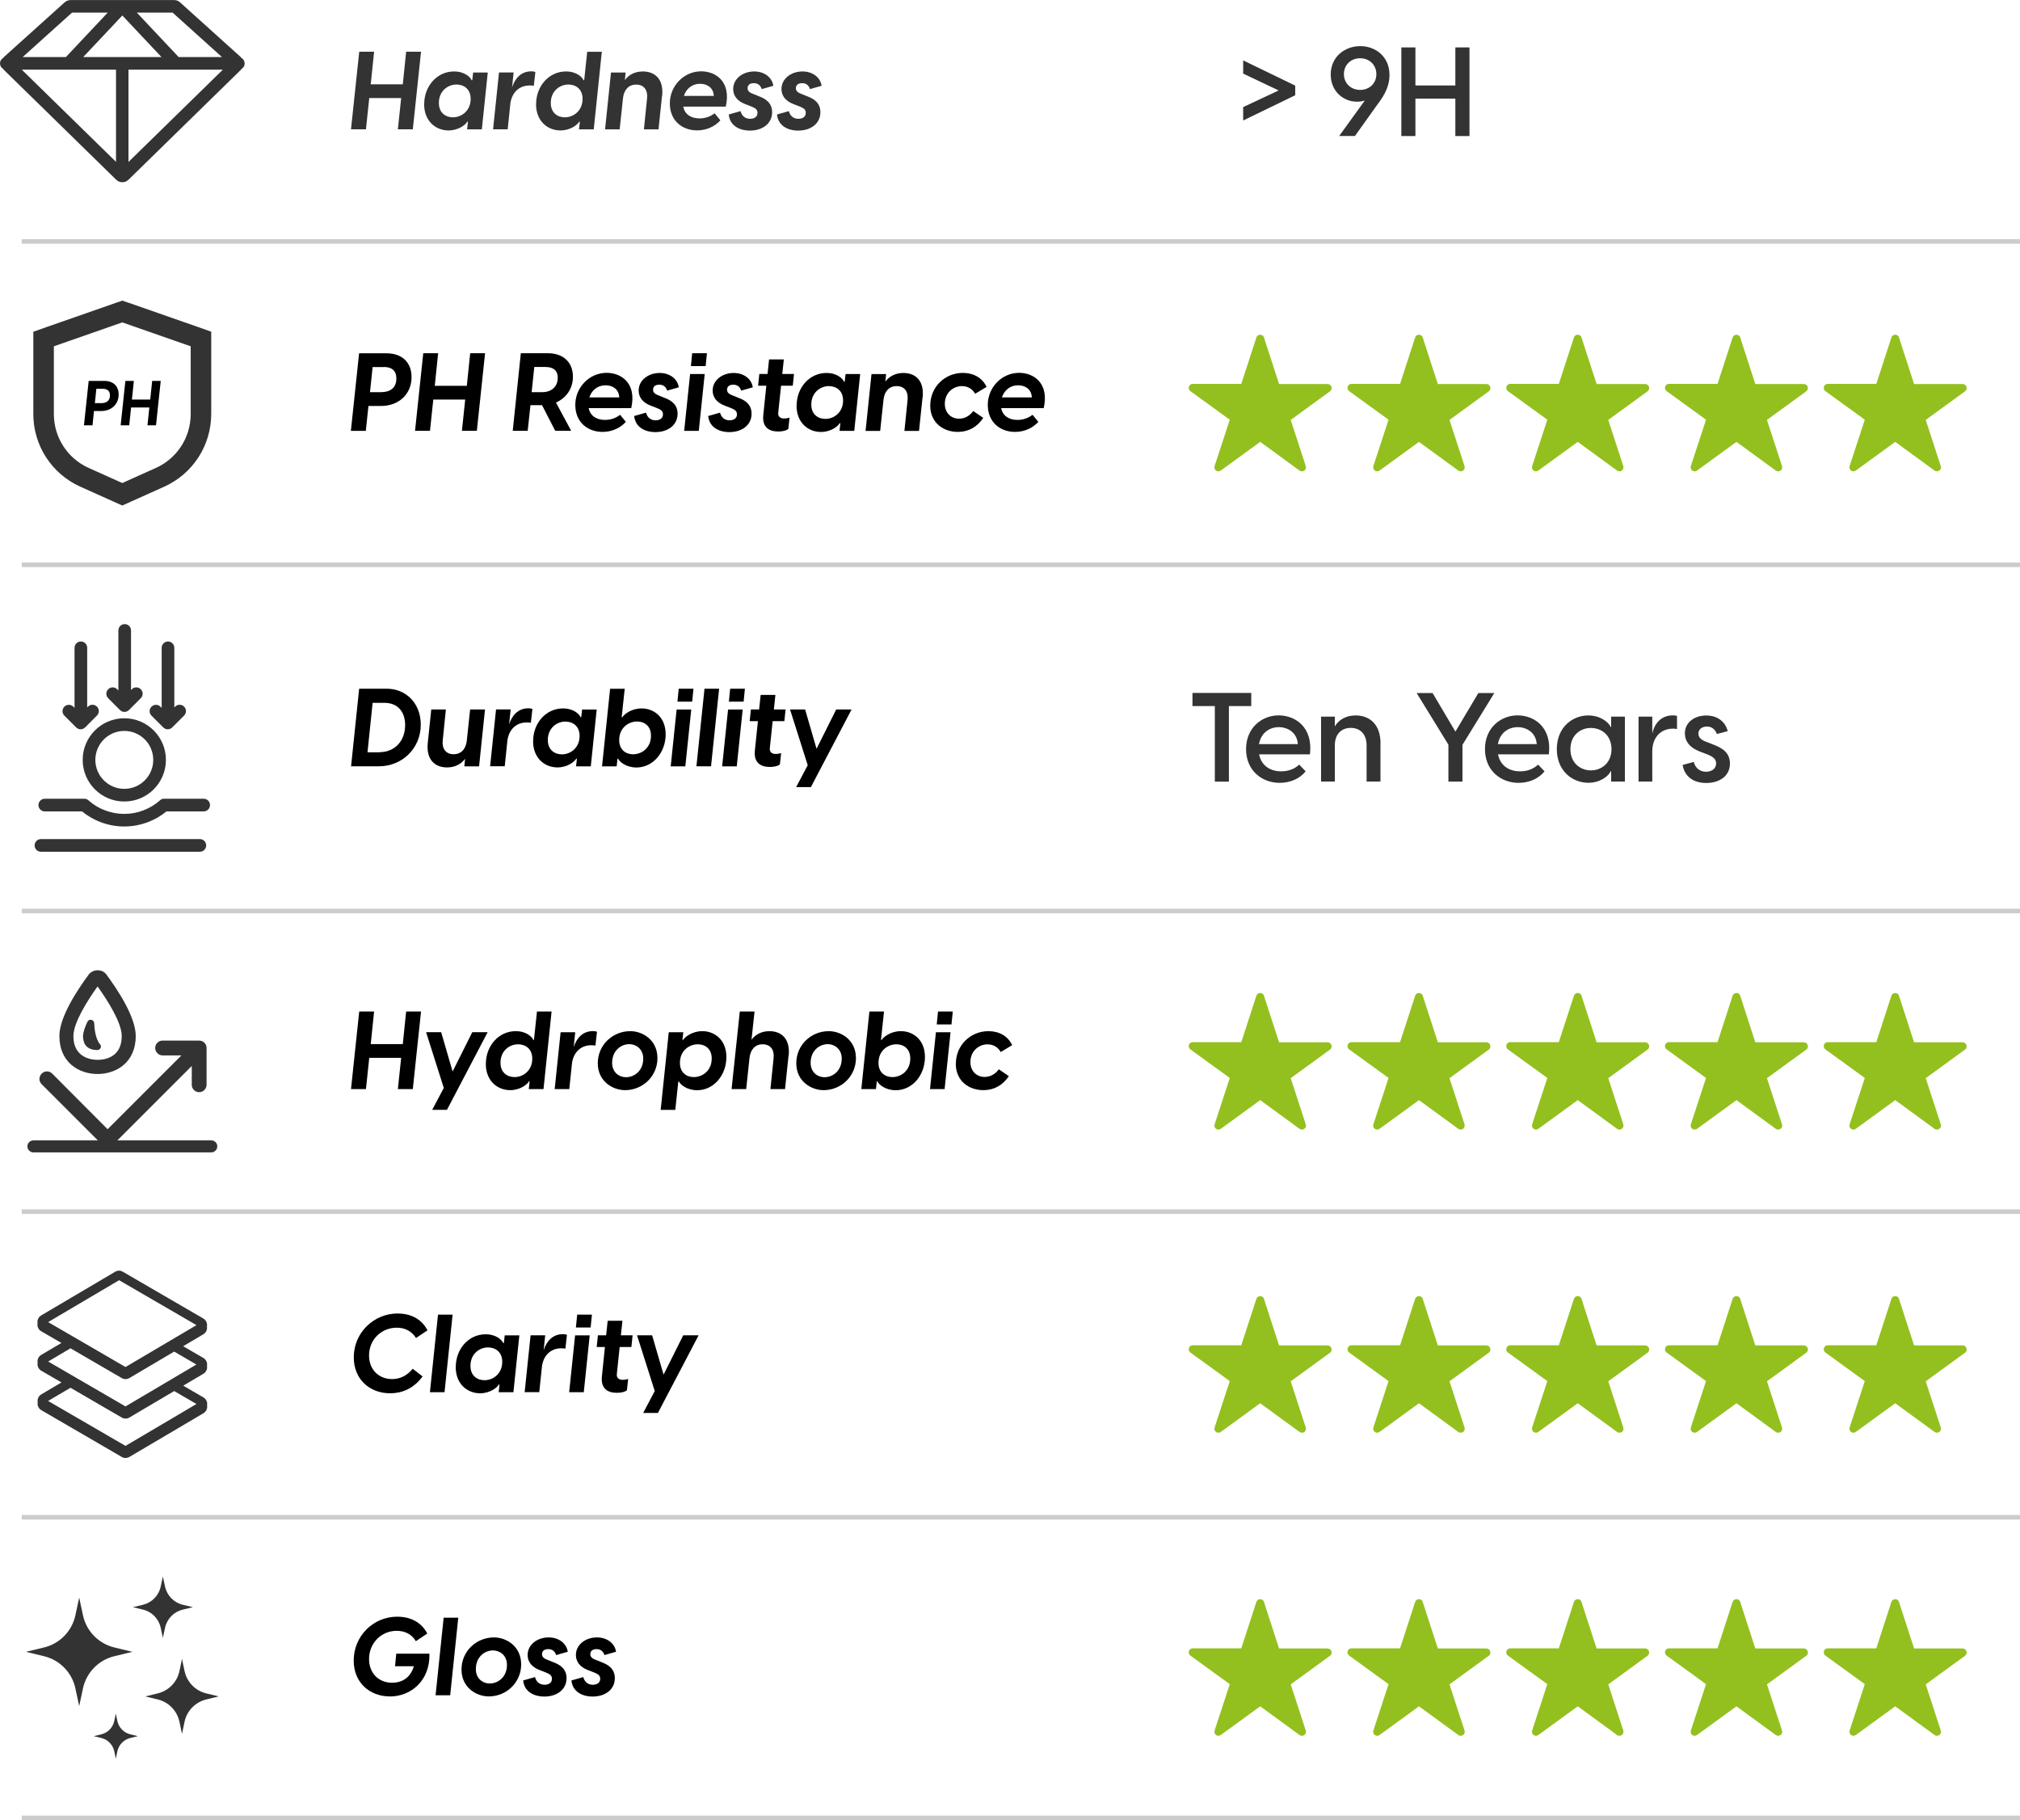 <?xml version="1.0" encoding="UTF-8"?><svg id="Layer_1" xmlns="http://www.w3.org/2000/svg" viewBox="0 0 300 270.26"><defs><style>.cls-1{fill:#333;}.cls-1,.cls-2,.cls-3,.cls-4{stroke-width:0px;}.cls-2{fill:#000;}.cls-3{fill:#93c01f;}.cls-4{fill:#ccc;}</style></defs><path class="cls-2" d="M61.12,56.01c0,2.5-1.88,4.27-4.53,4.27h-1.87l-.39,3.7h-2.22l1.22-11.52h4.07c2.32,0,3.73,1.36,3.72,3.55ZM57,54.5h-1.66l-.39,3.73h1.64c1.28,0,2.27-.57,2.27-2,.02-1.25-.73-1.74-1.87-1.74Z"/><path class="cls-2" d="M72.04,52.45l-1.22,11.52h-2.22l.49-4.64h-4.74l-.49,4.64h-2.22l1.22-11.52h2.21l-.5,4.84h4.76l.5-4.84h2.22Z"/><path class="cls-2" d="M82.57,59.77l2.26,4.2h-2.37l-1.96-3.81h-1.72l-.41,3.81h-2.22l1.2-11.52h4.04c2.27,0,3.7,1.36,3.7,3.49,0,1.75-.99,3.16-2.52,3.83ZM78.97,58.23h1.57c1.3,0,2.29-.76,2.29-2.13,0-1.18-.73-1.61-1.87-1.61h-1.61l-.39,3.73Z"/><path class="cls-2" d="M93.74,60.6h-6.31c.23,1.17,1.18,1.75,2.42,1.75.81,0,1.56-.24,2.24-.76l.86,1.05c-.81.88-2.01,1.49-3.47,1.49-2.16,0-4.04-1.4-4.04-4.01s2.09-4.76,4.66-4.76c2.19,0,4.48,1.56,3.65,5.23ZM87.52,59.01h4.45c-.05-1.23-.99-1.8-2.04-1.8-1.2,0-2.06.75-2.4,1.8Z"/><path class="cls-2" d="M94.18,61.77l1.77-.5c.13.55.55,1.14,1.41,1.14.55,0,1.1-.24,1.1-.89,0-.45-.26-.68-.89-.93l-.93-.36c-1.25-.47-1.79-1.31-1.79-2.24,0-1.54,1.44-2.61,3.12-2.61,1.51,0,2.66.88,2.84,2.13l-1.72.49c-.24-.7-.71-.88-1.18-.88-.57,0-.92.26-.92.75,0,.32.16.58.71.8l1.01.41c.91.34,1.92.94,1.92,2.35,0,1.7-1.44,2.73-3.29,2.73-1.69,0-3-.83-3.15-2.37Z"/><path class="cls-2" d="M102.49,55.54h2.17l-.88,8.44h-2.17l.88-8.44ZM102.8,52.45h2.19l-.19,1.91h-2.19l.19-1.91Z"/><path class="cls-2" d="M105.17,61.77l1.77-.5c.13.55.55,1.14,1.41,1.14.55,0,1.1-.24,1.1-.89,0-.45-.26-.68-.89-.93l-.93-.36c-1.25-.47-1.79-1.31-1.79-2.24,0-1.54,1.44-2.61,3.12-2.61,1.51,0,2.66.88,2.84,2.13l-1.72.49c-.24-.7-.71-.88-1.18-.88-.57,0-.92.26-.92.75,0,.32.16.58.71.8l1.01.41c.91.34,1.92.94,1.92,2.35,0,1.7-1.44,2.73-3.29,2.73-1.69,0-3-.83-3.15-2.37Z"/><path class="cls-2" d="M115.58,61.28c-.05.44.16.86.88.86.19,0,.47-.03.8-.13l-.18,1.67c-.32.29-.97.39-1.51.39-1.43,0-2.39-.7-2.21-2.43l.45-4.37h-1.22l.18-1.74h1.22l.23-2.16h2.19l-.23,2.16h1.74l-.18,1.74h-1.74l-.42,4.01Z"/><path class="cls-2" d="M118.31,60.23c0-2.68,1.91-4.85,4.43-4.85,1.56,0,2.42.83,2.61,1.3h.1l.13-1.14h2.17l-.88,8.44h-2.19l.13-1.14h-.1c-.26.47-1.33,1.3-2.79,1.3-1.85,0-3.62-1.33-3.62-3.91ZM125.21,59.47c0-1.54-1.09-2.14-2.11-2.14-1.28,0-2.61.97-2.61,2.73,0,1.54,1.07,2.14,2.09,2.14,1.28,0,2.63-.97,2.63-2.73Z"/><path class="cls-2" d="M137.01,59.01l-.52,4.97h-2.17l.47-4.61c.13-1.23-.47-2.04-1.62-2.04s-1.83.81-1.96,2.04l-.49,4.61h-2.17l.88-8.44h2.17l-.11,1.12c.54-.73,1.43-1.28,2.68-1.28,1.72,0,3.12,1.07,2.86,3.64Z"/><path class="cls-2" d="M138.16,60.21c0-2.79,2.21-4.84,4.84-4.84,1.56,0,2.89.71,3.52,2.08l-1.7,1.02c-.36-.67-1.05-1.14-1.95-1.14-1.3,0-2.55.99-2.55,2.63,0,1.38.96,2.21,2.11,2.21.88,0,1.64-.47,2.11-1.14l1.49,1.02c-.91,1.36-2.21,2.08-3.77,2.08-2.16,0-4.11-1.35-4.11-3.93Z"/><path class="cls-2" d="M155,60.6h-6.31c.23,1.17,1.18,1.75,2.42,1.75.81,0,1.56-.24,2.24-.76l.86,1.05c-.81.88-2.01,1.49-3.47,1.49-2.16,0-4.04-1.4-4.04-4.01s2.09-4.76,4.66-4.76c2.19,0,4.48,1.56,3.65,5.23ZM148.79,59.01h4.45c-.05-1.23-.99-1.8-2.04-1.8-1.2,0-2.06.75-2.4,1.8Z"/><path class="cls-1" d="M19.18,44.99l-1.02-.35-1.02.35-10.16,3.55-2.03.72v12.24c0,4.64,2.73,8.85,6.97,10.76l4.99,2.24,1.25.56,1.25-.56,4.99-2.24c4.24-1.91,6.96-6.12,6.97-10.77v-12.24l-2.03-.72-10.16-3.55ZM28.32,61.49c0,3.45-2.02,6.58-5.17,7.99l-4.99,2.24-4.99-2.24c-3.15-1.41-5.17-4.54-5.17-7.99v-10.07l10.16-3.55,10.16,3.55v10.07Z"/><path class="cls-2" d="M17.62,58.59c0,1.43-1.08,2.44-2.59,2.44h-1.07l-.22,2.12h-1.27l.7-6.59h2.33c1.33,0,2.13.78,2.12,2.03ZM15.26,57.73h-.95l-.22,2.13h.94c.73,0,1.3-.32,1.3-1.14,0-.71-.42-.99-1.07-.99Z"/><path class="cls-2" d="M23.87,56.56l-.7,6.59h-1.27l.28-2.65h-2.71l-.28,2.65h-1.27l.7-6.59h1.26l-.29,2.77h2.72l.29-2.77h1.27Z"/><path class="cls-3" d="M187.73,50.15l2.23,6.87h7.21c.26,0,.49.17.57.42.08.25,0,.52-.22.67l-5.83,4.24,2.23,6.84c.09.25,0,.54-.22.69-.22.15-.52.14-.73-.03l-5.81-4.24-5.83,4.24c-.21.17-.5.18-.72.03-.22-.15-.31-.44-.22-.69l2.25-6.87-5.85-4.24c-.21-.15-.3-.42-.22-.67.08-.25.31-.41.57-.41h7.21l2.23-6.86h0c.07-.26.31-.44.58-.44s.51.18.58.44h0Z"/><path class="cls-3" d="M211.31,50.15l2.23,6.87h7.21c.26,0,.49.17.57.42.08.25,0,.52-.22.67l-5.83,4.24,2.23,6.84c.09.25,0,.54-.22.69-.22.15-.52.14-.73-.03l-5.81-4.24-5.83,4.24c-.21.17-.5.18-.72.03-.22-.15-.31-.44-.22-.69l2.25-6.87-5.85-4.24c-.21-.15-.3-.42-.22-.67.08-.25.31-.41.57-.41h7.21l2.23-6.86h0c.07-.26.31-.44.58-.44s.51.18.58.44h0Z"/><path class="cls-3" d="M234.89,50.15l2.23,6.87h7.21c.26,0,.49.17.57.42.08.25,0,.52-.22.67l-5.83,4.24,2.23,6.84c.09.25,0,.54-.22.69-.22.15-.52.14-.73-.03l-5.81-4.24-5.83,4.24c-.21.17-.5.18-.72.03-.22-.15-.31-.44-.22-.69l2.25-6.87-5.85-4.24c-.21-.15-.3-.42-.22-.67.08-.25.31-.41.57-.41h7.21l2.23-6.86h0c.07-.26.31-.44.58-.44s.51.18.58.44h0Z"/><path class="cls-3" d="M258.46,50.15l2.23,6.87h7.21c.26,0,.49.17.57.42.08.25,0,.52-.22.67l-5.83,4.24,2.23,6.84c.09.25,0,.54-.22.69-.22.15-.52.14-.73-.03l-5.81-4.24-5.83,4.24c-.21.17-.5.18-.72.03-.22-.15-.31-.44-.22-.69l2.25-6.87-5.85-4.24c-.21-.15-.3-.42-.22-.67.08-.25.31-.41.57-.41h7.21l2.23-6.86h0c.07-.26.31-.44.58-.44s.51.18.58.44h0Z"/><path class="cls-3" d="M282.04,50.15l2.23,6.87h7.21c.26,0,.49.17.57.42.08.25,0,.52-.22.67l-5.83,4.24,2.23,6.84c.09.25,0,.54-.22.69-.22.15-.52.14-.73-.03l-5.81-4.24-5.83,4.24c-.21.17-.5.18-.72.03-.22-.15-.31-.44-.22-.69l2.25-6.87-5.85-4.24c-.21-.15-.3-.42-.22-.67.08-.25.31-.41.57-.41h7.21l2.23-6.86h0c.07-.26.31-.44.58-.44s.51.18.58.44h0Z"/><path class="cls-2" d="M62.53,150.19l-1.22,11.52h-2.22l.49-4.64h-4.74l-.49,4.64h-2.22l1.22-11.52h2.21l-.5,4.84h4.76l.5-4.84h2.22Z"/><path class="cls-2" d="M72.42,153.27l-6.04,11.52h-2.19l1.72-3.25-2.63-8.28h2.24l1.7,5.84,2.92-5.84h2.27Z"/><path class="cls-2" d="M72.16,157.96c0-2.68,1.91-4.85,4.43-4.85,1.56,0,2.42.83,2.61,1.3h.1l.45-4.22h2.17l-1.2,11.52h-2.19l.13-1.14h-.1c-.26.47-1.33,1.3-2.79,1.3-1.85,0-3.62-1.33-3.62-3.91ZM79.05,157.2c0-1.54-1.09-2.14-2.11-2.14-1.28,0-2.61.97-2.61,2.73,0,1.54,1.07,2.14,2.09,2.14,1.28,0,2.63-.97,2.63-2.73Z"/><path class="cls-2" d="M88.66,153.21l-.23,2.04c-.16-.03-.36-.05-.6-.05-1.57,0-2.61,1.02-2.87,2.58l-.41,3.93h-2.17l.88-8.44h2.17l-.23,2.22c.42-1.31,1.31-2.39,2.87-2.39.19,0,.39.02.58.1Z"/><path class="cls-2" d="M88.78,157.88c0-2.73,2.21-4.77,4.82-4.77,1.85,0,4.04,1.31,4.04,4.01s-2.21,4.75-4.8,4.75c-1.85,0-4.06-1.31-4.06-3.99ZM95.53,157.18c0-1.44-1.09-2.14-2.06-2.14-1.28,0-2.56.99-2.56,2.78,0,1.43,1.07,2.13,2.04,2.13,1.3,0,2.58-.99,2.58-2.76Z"/><path class="cls-2" d="M99.31,153.27h2.17l-.13,1.14h.1c.31-.47,1.36-1.3,2.86-1.3,1.82,0,3.57,1.28,3.57,3.85,0,2.69-1.88,4.92-4.33,4.92-1.54,0-2.5-.83-2.73-1.3h-.08l-.45,4.22h-2.17l1.2-11.52ZM105.7,157.17c0-1.48-1.02-2.11-2.06-2.11-1.25,0-2.66.91-2.66,2.76,0,1.48,1.02,2.11,2.06,2.11,1.25,0,2.66-.91,2.66-2.76Z"/><path class="cls-2" d="M117.11,156.74l-.52,4.97h-2.17l.47-4.61c.13-1.23-.47-2.04-1.62-2.04s-1.83.81-1.96,2.04l-.49,4.61h-2.17l1.22-11.52h2.19l-.45,4.19c.54-.71,1.41-1.27,2.66-1.27,1.72,0,3.12,1.07,2.86,3.64Z"/><path class="cls-2" d="M118.26,157.88c0-2.73,2.21-4.77,4.82-4.77,1.85,0,4.04,1.31,4.04,4.01s-2.21,4.75-4.8,4.75c-1.85,0-4.06-1.31-4.06-3.99ZM125.01,157.18c0-1.44-1.09-2.14-2.06-2.14-1.28,0-2.56.99-2.56,2.78,0,1.43,1.07,2.13,2.04,2.13,1.3,0,2.58-.99,2.58-2.76Z"/><path class="cls-2" d="M130.3,160.57h-.08l-.13,1.14h-2.17l1.2-11.52h2.17l-.45,4.22h.1c.31-.47,1.36-1.3,2.86-1.3,1.82,0,3.57,1.28,3.57,3.85,0,2.69-1.88,4.92-4.33,4.92-1.54,0-2.5-.83-2.73-1.3ZM135.19,157.17c0-1.48-1.02-2.11-2.06-2.11-1.25,0-2.66.91-2.66,2.76,0,1.48,1.02,2.11,2.06,2.11,1.25,0,2.66-.91,2.66-2.76Z"/><path class="cls-2" d="M139,153.27h2.17l-.88,8.44h-2.17l.88-8.44ZM139.31,150.19h2.19l-.19,1.92h-2.19l.19-1.92Z"/><path class="cls-2" d="M141.96,157.95c0-2.79,2.21-4.84,4.84-4.84,1.56,0,2.89.71,3.52,2.08l-1.7,1.02c-.36-.67-1.05-1.14-1.95-1.14-1.3,0-2.55.99-2.55,2.63,0,1.38.96,2.21,2.11,2.21.88,0,1.64-.47,2.11-1.14l1.49,1.02c-.91,1.36-2.21,2.08-3.77,2.08-2.16,0-4.11-1.35-4.11-3.93Z"/><path class="cls-1" d="M14.49,159.47c2.82,0,5.67-1.75,5.67-5.64,0-2.85-2.76-6.98-4.39-9.17-.3-.39-.77-.59-1.28-.59s-.98.24-1.28.59c-1.63,2.2-4.39,6.29-4.39,9.17,0,3.89,2.85,5.64,5.67,5.64ZM14.34,146.68l.15-.21.15.21c1.28,1.81,3.44,5.14,3.44,7.16,0,3.3-2.73,3.53-3.59,3.53s-3.59-.27-3.59-3.53c0-2.02,2.17-5.37,3.44-7.16Z"/><path class="cls-1" d="M14.46,155.91h0c.21,0,.39-.12.48-.3s.06-.42-.09-.56c-.71-.83-.83-2.46-.86-3.12,0-.24-.18-.45-.42-.5-.24-.06-.48.06-.59.3-.3.62-.65,1.51-.65,2.14.03.48.03,2.02,2.14,2.05Z"/><path class="cls-1" d="M31.38,169.33h-13.95l11.05-11.05v2.79c0,.62.5,1.1,1.1,1.1s1.1-.5,1.1-1.1v-5.46c0-.62-.5-1.1-1.1-1.1h-5.43c-.62,0-1.1.5-1.1,1.1s.5,1.1,1.1,1.1h2.79l-10.96,10.96-8.22-8.25c-.45-.45-1.13-.45-1.57,0s-.45,1.13,0,1.57l8.34,8.34H4.96c-.48,0-.89.39-.89.89,0,.48.39.89.89.89h26.42c.48,0,.89-.39.89-.89s-.39-.89-.89-.89Z"/><path class="cls-3" d="M187.73,147.89l2.23,6.87h7.21c.26,0,.49.17.57.42.08.25,0,.52-.22.67l-5.83,4.24,2.23,6.84c.09.25,0,.54-.22.69-.22.15-.52.14-.73-.03l-5.81-4.24-5.83,4.24c-.21.17-.5.18-.72.03-.22-.15-.31-.44-.22-.69l2.25-6.87-5.85-4.24c-.21-.15-.3-.42-.22-.67.08-.25.31-.41.57-.41h7.21l2.23-6.86h0c.07-.26.31-.44.58-.44s.51.18.58.44h0Z"/><path class="cls-3" d="M211.31,147.89l2.23,6.87h7.21c.26,0,.49.17.57.42.08.25,0,.52-.22.67l-5.83,4.24,2.23,6.84c.09.25,0,.54-.22.69-.22.15-.52.14-.73-.03l-5.81-4.24-5.83,4.24c-.21.17-.5.18-.72.03-.22-.15-.31-.44-.22-.69l2.25-6.87-5.85-4.24c-.21-.15-.3-.42-.22-.67.08-.25.31-.41.57-.41h7.21l2.23-6.86h0c.07-.26.31-.44.58-.44s.51.18.58.44h0Z"/><path class="cls-3" d="M234.89,147.89l2.23,6.87h7.21c.26,0,.49.17.57.42.08.25,0,.52-.22.67l-5.83,4.24,2.23,6.84c.09.25,0,.54-.22.69-.22.15-.52.14-.73-.03l-5.81-4.24-5.83,4.24c-.21.17-.5.18-.72.03-.22-.15-.31-.44-.22-.69l2.25-6.87-5.85-4.24c-.21-.15-.3-.42-.22-.67.08-.25.31-.41.57-.41h7.21l2.23-6.86h0c.07-.26.31-.44.58-.44s.51.18.58.44h0Z"/><path class="cls-3" d="M258.46,147.89l2.23,6.87h7.21c.26,0,.49.17.57.42.08.25,0,.52-.22.67l-5.83,4.24,2.23,6.84c.09.25,0,.54-.22.69-.22.15-.52.14-.73-.03l-5.81-4.24-5.83,4.24c-.21.17-.5.18-.72.03-.22-.15-.31-.44-.22-.69l2.25-6.87-5.85-4.24c-.21-.15-.3-.42-.22-.67.08-.25.31-.41.57-.41h7.21l2.23-6.86h0c.07-.26.31-.44.58-.44s.51.18.58.44h0Z"/><path class="cls-3" d="M282.04,147.89l2.23,6.87h7.21c.26,0,.49.17.57.42.08.25,0,.52-.22.67l-5.83,4.24,2.23,6.84c.09.25,0,.54-.22.69-.22.15-.52.14-.73-.03l-5.81-4.24-5.83,4.24c-.21.17-.5.18-.72.03-.22-.15-.31-.44-.22-.69l2.25-6.87-5.85-4.24c-.21-.15-.3-.42-.22-.67.08-.25.31-.41.57-.41h7.21l2.23-6.86h0c.07-.26.31-.44.58-.44s.51.18.58.44h0Z"/><path class="cls-1" d="M30.4,203.02c0-.07,0-.14-.03-.2.02-.06.03-.14.03-.21,0-.27-.14-.51-.37-.65l-3.54-2.05,3.54-2.09c.23-.14.37-.38.37-.65,0-.07,0-.14-.03-.2.02-.06.03-.14.03-.21,0-.27-.14-.51-.37-.65l-11.95-6.94c-.24-.14-.53-.14-.76,0l-11,6.49c-.23.14-.37.38-.37.65,0,.07,0,.14.03.2-.02.06-.03.13-.03.21,0,.27.14.51.37.65l3.54,2.05-3.54,2.09c-.23.14-.37.38-.37.65,0,.07,0,.14.03.2-.02.06-.03.14-.03.21,0,.27.14.51.37.65l3.54,2.05-3.54,2.09c-.23.14-.37.38-.37.65,0,.07,0,.14.03.2-.02.06-.03.14-.03.21,0,.27.14.51.37.65l11.95,6.94c.12.07.25.1.38.1s.26-.03.38-.1l11-6.49c.23-.14.37-.38.37-.65,0-.07,0-.14-.03-.2.02-.06.03-.14.03-.21,0-.27-.14-.51-.37-.65l-3.54-2.05,3.54-2.09c.23-.14.37-.38.37-.65ZM6.56,196.32s0-.08.06-.12l11-6.49s.04-.02.07-.02c.02,0,.05,0,.07.02l11.95,6.94c.06.03.07.09.07.12s0,.08-.06.12l-11,6.49s-.09.03-.14,0l-11.95-6.94c-.06-.03-.07-.09-.07-.12ZM29.71,208.35c.06.03.07.09.07.12s0,.08-.06.12l-11,6.49s-.09.03-.14,0l-11.95-6.93c-.06-.03-.07-.09-.07-.12s0-.08.06-.12l3.84-2.27,7.8,4.53c.12.07.25.1.38.1s.26-.03.38-.1l6.84-4.04,3.84,2.22ZM29.71,202.73l-11,6.49s-.09.03-.14,0l-11.95-6.94c-.06-.03-.07-.09-.07-.12s0-.08.06-.12l3.84-2.27,7.8,4.53c.12.07.25.1.38.1s.26-.03.38-.1l6.84-4.04,3.84,2.23c.06.03.07.09.07.12,0,.03,0,.08-.07.11Z"/><path class="cls-1" d="M18.65,216.49c-.2,0-.4-.05-.57-.16l-11.94-6.94c-.35-.21-.56-.57-.56-.97,0-.05,0-.12.02-.2-.01-.07-.02-.14-.02-.21,0-.4.21-.76.55-.97l3-1.77-3-1.74c-.35-.21-.56-.57-.56-.97,0-.05,0-.12.02-.2-.01-.07-.02-.14-.02-.21,0-.4.21-.76.55-.97l3-1.77-3-1.74c-.35-.21-.56-.57-.56-.97,0-.07,0-.13.02-.2-.01-.07-.02-.13-.02-.21,0-.4.21-.76.55-.97l11-6.49c.35-.21.78-.21,1.13,0l11.95,6.94c.35.21.56.57.56.97,0,.06,0,.13-.02.2.01.07.02.14.02.21,0,.4-.21.76-.55.97l-3,1.77,3,1.74c.35.21.56.57.56.97,0,.06,0,.13-.02.2.01.07.02.14.02.21,0,.4-.21.76-.55.97l-3,1.77,3,1.74c.35.21.56.57.56.97,0,.06,0,.13-.02.2.01.07.02.14.02.21,0,.4-.21.76-.55.97l-11,6.49c-.18.1-.37.15-.57.15ZM6.32,208.36s0,.05,0,.05c0,.16.07.28.19.36l11.95,6.94c.12.07.27.07.39,0l10.99-6.49c.12-.07.19-.2.19-.34,0-.03,0-.05,0-.07-.03.04-.07.07-.12.1l-11.01,6.49c-.16.09-.35.09-.51,0l-11.94-6.93s-.09-.06-.12-.1ZM18.53,214.76s0,0,0,0h0ZM18.76,214.75h0s0,0,0,0ZM7.15,208.02l11.49,6.67,10.54-6.22-3.31-1.92-6.66,3.93c-.36.21-.8.2-1.13,0l-7.61-4.42-3.31,1.95ZM10.58,205.28l7.87,4.57c.12.07.27.07.39,0l11-6.49c.12-.07.19-.19.19-.34,0-.03,0-.06,0-.08-.04.04-.08.07-.13.1l-10.99,6.49c-.16.09-.35.09-.51,0l-11.94-6.94s-.09-.06-.13-.1c0,.03,0,.05,0,.05,0,.16.07.28.19.36l4.08,2.37h0ZM18.53,208.9s0,0,0,0h0ZM18.76,208.9h0s0,0,0,0ZM7.15,202.16l11.49,6.67,10.53-6.22-3.3-1.92-6.66,3.93c-.36.21-.8.2-1.13,0l-7.61-4.42-3.31,1.96ZM6.81,207.82h0s0,0,0,0ZM10.58,199.43l7.87,4.57c.12.07.27.07.39,0l7.02-4.15h0s3.97-2.34,3.97-2.34c.12-.07.19-.19.19-.34,0-.03,0-.06,0-.08-.03.04-.07.07-.11.1l-11.01,6.49c-.16.09-.35.09-.51,0l-11.94-6.94s-.09-.06-.13-.1c0,.03,0,.06,0,.08,0,.14.07.26.19.33l4.08,2.37h0ZM18.53,203.05s0,0,0,0h0ZM18.76,203.05h0s0,0,0,0ZM7.15,196.31l11.49,6.67,10.54-6.22-11.49-6.67-10.54,6.22ZM29.52,202.82s0,0,0,0h0ZM6.79,201.95h.03s-.02,0-.03,0ZM29.52,196.96s0,0,0,0h0ZM6.81,196.11h0s0,0,0,0ZM17.58,190.03h0s0,0,0,0ZM17.81,190.02h0s0,0,0,0Z"/><path class="cls-2" d="M52.54,201.54c0-3.67,2.99-6.51,6.52-6.51,1.56,0,3.41.55,4.43,2.5l-1.7,1.14c-.7-1.07-1.7-1.53-2.86-1.53-2.29,0-4.12,1.77-4.12,4.12,0,2.17,1.51,3.51,3.41,3.51,1.14,0,2.17-.45,3.08-1.53l1.46,1.14c-1.43,1.95-3.26,2.5-4.82,2.5-3.02,0-5.4-2.06-5.4-5.34Z"/><path class="cls-2" d="M65.05,195.2h2.17l-1.2,11.52h-2.17l1.2-11.52Z"/><path class="cls-2" d="M67.69,202.97c0-2.68,1.91-4.85,4.43-4.85,1.56,0,2.42.83,2.61,1.3h.1l.13-1.14h2.17l-.88,8.44h-2.19l.13-1.14h-.1c-.26.47-1.33,1.3-2.79,1.3-1.85,0-3.62-1.33-3.62-3.91ZM74.59,202.21c0-1.54-1.09-2.14-2.11-2.14-1.28,0-2.61.97-2.61,2.73,0,1.54,1.07,2.14,2.09,2.14,1.28,0,2.63-.97,2.63-2.73Z"/><path class="cls-2" d="M84.2,198.21l-.23,2.04c-.16-.03-.36-.05-.6-.05-1.57,0-2.61,1.02-2.87,2.58l-.41,3.93h-2.17l.88-8.44h2.17l-.23,2.22c.42-1.31,1.31-2.39,2.87-2.39.19,0,.39.02.58.1Z"/><path class="cls-2" d="M85.41,198.28h2.17l-.88,8.44h-2.17l.88-8.44ZM85.72,195.2h2.19l-.19,1.91h-2.19l.19-1.91Z"/><path class="cls-2" d="M91.61,204.02c-.05.44.16.86.88.86.19,0,.47-.03.8-.13l-.18,1.67c-.32.29-.97.39-1.51.39-1.43,0-2.39-.7-2.21-2.43l.45-4.37h-1.22l.18-1.74h1.22l.23-2.16h2.19l-.23,2.16h1.74l-.18,1.74h-1.74l-.42,4.01Z"/><path class="cls-2" d="M103.75,198.28l-6.04,11.52h-2.19l1.72-3.25-2.63-8.28h2.24l1.7,5.84,2.92-5.84h2.27Z"/><path class="cls-3" d="M187.73,192.9l2.23,6.87h7.21c.26,0,.49.17.57.42.08.25,0,.52-.22.67l-5.83,4.24,2.23,6.84c.09.25,0,.54-.22.69-.22.15-.52.14-.73-.03l-5.81-4.24-5.83,4.24c-.21.17-.5.18-.72.03-.22-.15-.31-.44-.22-.69l2.25-6.87-5.85-4.24c-.21-.15-.3-.42-.22-.67.08-.25.31-.41.57-.41h7.21l2.23-6.86h0c.07-.26.31-.44.58-.44s.51.18.58.44h0Z"/><path class="cls-3" d="M211.31,192.9l2.23,6.87h7.21c.26,0,.49.17.57.42.08.25,0,.52-.22.67l-5.83,4.24,2.23,6.84c.09.25,0,.54-.22.69-.22.15-.52.14-.73-.03l-5.81-4.24-5.83,4.24c-.21.17-.5.18-.72.03-.22-.15-.31-.44-.22-.69l2.25-6.87-5.85-4.24c-.21-.15-.3-.42-.22-.67.08-.25.31-.41.57-.41h7.21l2.23-6.86h0c.07-.26.31-.44.58-.44s.51.18.58.44h0Z"/><path class="cls-3" d="M234.89,192.9l2.23,6.87h7.21c.26,0,.49.17.57.42.08.25,0,.52-.22.67l-5.83,4.24,2.23,6.84c.09.25,0,.54-.22.69-.22.15-.52.14-.73-.03l-5.81-4.24-5.83,4.24c-.21.17-.5.18-.72.03-.22-.15-.31-.44-.22-.69l2.25-6.87-5.85-4.24c-.21-.15-.3-.42-.22-.67.08-.25.31-.41.57-.41h7.21l2.23-6.86h0c.07-.26.31-.44.58-.44s.51.18.58.44h0Z"/><path class="cls-3" d="M258.46,192.9l2.23,6.87h7.21c.26,0,.49.17.57.42.08.25,0,.52-.22.67l-5.83,4.24,2.23,6.84c.09.25,0,.54-.22.69-.22.15-.52.14-.73-.03l-5.81-4.24-5.83,4.24c-.21.17-.5.18-.72.03-.22-.15-.31-.44-.22-.69l2.25-6.87-5.85-4.24c-.21-.15-.3-.42-.22-.67.08-.25.31-.41.57-.41h7.21l2.23-6.86h0c.07-.26.31-.44.58-.44s.51.18.58.44h0Z"/><path class="cls-3" d="M282.04,192.9l2.23,6.87h7.21c.26,0,.49.17.57.42.08.25,0,.52-.22.67l-5.83,4.24,2.23,6.84c.09.25,0,.54-.22.69-.22.15-.52.14-.73-.03l-5.81-4.24-5.83,4.24c-.21.17-.5.18-.72.03-.22-.15-.31-.44-.22-.69l2.25-6.87-5.85-4.24c-.21-.15-.3-.42-.22-.67.08-.25.31-.41.57-.41h7.21l2.23-6.86h0c.07-.26.31-.44.58-.44s.51.18.58.44h0Z"/><path class="cls-1" d="M16.98,245.92l2.68-.65-2.68-.65c-2.35-.57-4.16-2.43-4.66-4.79l-.56-2.62-.56,2.62c-.5,2.36-2.32,4.23-4.66,4.79l-2.68.65,2.68.65c2.35.57,4.16,2.43,4.66,4.79l.56,2.62.56-2.62c.5-2.36,2.32-4.23,4.66-4.79Z"/><path class="cls-1" d="M23.87,241.71l.32,1.48.32-1.48c.28-1.34,1.31-2.39,2.63-2.71l1.51-.36-1.51-.36c-1.33-.32-2.35-1.38-2.63-2.71l-.32-1.48-.32,1.48c-.28,1.34-1.31,2.39-2.63,2.71l-1.51.36,1.51.36c1.33.32,2.35,1.38,2.63,2.71Z"/><path class="cls-1" d="M30.63,251.44c-1.62-.39-2.87-1.68-3.22-3.31l-.38-1.81-.38,1.81c-.34,1.63-1.6,2.91-3.22,3.31l-1.85.45,1.85.45c1.62.39,2.87,1.68,3.22,3.31l.38,1.81.38-1.81c.34-1.63,1.6-2.91,3.22-3.31l1.85-.45s-1.85-.45-1.85-.45Z"/><path class="cls-1" d="M17.43,255.54l-.23-1.09-.23,1.09c-.21.98-.96,1.75-1.93,1.98l-1.11.27,1.11.27c.97.23,1.72,1,1.93,1.98l.23,1.09.23-1.09c.21-.98.96-1.75,1.93-1.98l1.11-.27-1.11-.27c-.97-.23-1.72-1-1.93-1.98Z"/><path class="cls-2" d="M57.89,251.89c-2.97,0-5.36-2.04-5.36-5.32,0-3.65,2.9-6.52,6.48-6.52,1.57,0,3.42.55,4.45,2.5l-1.7,1.14c-.63-1.07-1.66-1.54-2.84-1.54-2.32,0-4.11,1.85-4.11,4.19,0,2.11,1.44,3.52,3.42,3.52,1.4,0,2.71-.67,3.23-2.45h-2.79l.18-1.87h4.93c.11,3.99-2.73,6.36-5.89,6.36Z"/><path class="cls-2" d="M65.89,240.2h2.17l-1.2,11.52h-2.17l1.2-11.52Z"/><path class="cls-2" d="M68.54,247.9c0-2.73,2.21-4.77,4.82-4.77,1.85,0,4.04,1.31,4.04,4.01s-2.21,4.75-4.8,4.75c-1.85,0-4.06-1.31-4.06-3.99ZM75.29,247.2c0-1.44-1.09-2.14-2.06-2.14-1.28,0-2.56.99-2.56,2.78,0,1.43,1.07,2.13,2.04,2.13,1.3,0,2.58-.99,2.58-2.76Z"/><path class="cls-2" d="M77.69,249.52l1.77-.5c.13.55.55,1.14,1.41,1.14.55,0,1.1-.24,1.1-.89,0-.45-.26-.68-.89-.93l-.93-.36c-1.25-.47-1.79-1.31-1.79-2.24,0-1.54,1.44-2.61,3.12-2.61,1.51,0,2.66.88,2.84,2.13l-1.72.49c-.24-.7-.71-.88-1.18-.88-.57,0-.92.26-.92.75,0,.32.16.58.71.8l1.01.41c.91.34,1.92.94,1.92,2.35,0,1.7-1.44,2.73-3.29,2.73-1.69,0-3-.83-3.15-2.37Z"/><path class="cls-2" d="M84.86,249.52l1.77-.5c.13.55.55,1.14,1.41,1.14.55,0,1.1-.24,1.1-.89,0-.45-.26-.68-.89-.93l-.93-.36c-1.25-.47-1.79-1.31-1.79-2.24,0-1.54,1.44-2.61,3.12-2.61,1.51,0,2.66.88,2.84,2.13l-1.72.49c-.24-.7-.71-.88-1.18-.88-.57,0-.92.26-.92.75,0,.32.16.58.71.8l1.01.41c.91.34,1.92.94,1.92,2.35,0,1.7-1.44,2.73-3.29,2.73-1.69,0-3-.83-3.15-2.37Z"/><path class="cls-3" d="M187.73,237.9l2.23,6.87h7.21c.26,0,.49.17.57.42.08.25,0,.52-.22.67l-5.83,4.24,2.23,6.84c.09.25,0,.54-.22.69-.22.15-.52.14-.73-.03l-5.81-4.24-5.83,4.24c-.21.17-.5.18-.72.03-.22-.15-.31-.44-.22-.69l2.25-6.87-5.85-4.24c-.21-.15-.3-.42-.22-.67.08-.25.31-.41.57-.41h7.21l2.23-6.86h0c.07-.26.31-.44.58-.44s.51.18.58.44h0Z"/><path class="cls-3" d="M211.31,237.9l2.23,6.87h7.21c.26,0,.49.17.57.42.08.25,0,.52-.22.67l-5.83,4.24,2.23,6.84c.09.25,0,.54-.22.69-.22.15-.52.14-.73-.03l-5.81-4.24-5.83,4.24c-.21.17-.5.18-.72.03-.22-.15-.31-.44-.22-.69l2.25-6.87-5.85-4.24c-.21-.15-.3-.42-.22-.67.08-.25.31-.41.57-.41h7.21l2.23-6.86h0c.07-.26.31-.44.58-.44s.51.18.58.44h0Z"/><path class="cls-3" d="M234.89,237.9l2.23,6.87h7.21c.26,0,.49.17.57.42.08.25,0,.52-.22.67l-5.83,4.24,2.23,6.84c.09.25,0,.54-.22.69-.22.15-.52.14-.73-.03l-5.81-4.24-5.83,4.24c-.21.17-.5.18-.72.03-.22-.15-.31-.44-.22-.69l2.25-6.87-5.85-4.24c-.21-.15-.3-.42-.22-.67.08-.25.31-.41.57-.41h7.21l2.23-6.86h0c.07-.26.31-.44.58-.44s.51.18.58.44h0Z"/><path class="cls-3" d="M258.46,237.9l2.23,6.87h7.21c.26,0,.49.17.57.42.08.25,0,.52-.22.67l-5.83,4.24,2.23,6.84c.09.25,0,.54-.22.69-.22.15-.52.14-.73-.03l-5.81-4.24-5.83,4.24c-.21.17-.5.18-.72.03-.22-.15-.31-.44-.22-.69l2.25-6.87-5.85-4.24c-.21-.15-.3-.42-.22-.67.08-.25.31-.41.57-.41h7.21l2.23-6.86h0c.07-.26.31-.44.58-.44s.51.18.58.44h0Z"/><path class="cls-3" d="M282.04,237.9l2.23,6.87h7.21c.26,0,.49.17.57.42.08.25,0,.52-.22.67l-5.83,4.24,2.23,6.84c.09.25,0,.54-.22.69-.22.15-.52.14-.73-.03l-5.81-4.24-5.83,4.24c-.21.17-.5.18-.72.03-.22-.15-.31-.44-.22-.69l2.25-6.87-5.85-4.24c-.21-.15-.3-.42-.22-.67.08-.25.31-.41.57-.41h7.21l2.23-6.86h0c.07-.26.31-.44.58-.44s.51.18.58.44h0Z"/><rect class="cls-4" x="3.23" y="35.51" width="296.77" height=".68"/><rect class="cls-4" x="3.23" y="83.53" width="296.77" height=".68"/><rect class="cls-4" x="3.23" y="134.93" width="296.77" height=".68"/><rect class="cls-4" x="3.23" y="179.57" width="296.77" height=".68"/><rect class="cls-4" x="3.23" y="224.95" width="296.77" height=".68"/><rect class="cls-4" x="3.23" y="269.59" width="296.77" height=".68"/><path class="cls-2" d="M53.33,102.26h4.06c2.95,0,5.1,2.19,5.1,5.34,0,3.52-2.76,6.18-6.2,6.18h-4.15l1.2-11.52ZM56.32,111.69c2.39,0,3.85-1.75,3.85-4.02,0-1.95-1.07-3.31-3.08-3.31h-1.75l-.76,7.34h1.75Z"/><path class="cls-2" d="M72.03,105.35l-.88,8.44h-2.19l.11-1.12c-.54.73-1.43,1.28-2.68,1.28-1.72,0-3.12-1.07-2.86-3.64l.52-4.97h2.17l-.47,4.61c-.13,1.23.47,2.04,1.62,2.04s1.83-.81,1.96-2.04l.49-4.61h2.19Z"/><path class="cls-2" d="M79.07,105.28l-.23,2.04c-.16-.03-.36-.05-.6-.05-1.57,0-2.61,1.02-2.87,2.58l-.41,3.93h-2.17l.88-8.44h2.17l-.23,2.22c.42-1.31,1.31-2.39,2.87-2.39.19,0,.39.02.58.1Z"/><path class="cls-2" d="M79.18,110.04c0-2.68,1.91-4.85,4.43-4.85,1.56,0,2.42.83,2.61,1.3h.1l.13-1.14h2.17l-.88,8.44h-2.19l.13-1.14h-.1c-.26.47-1.33,1.3-2.79,1.3-1.85,0-3.62-1.33-3.62-3.91ZM86.08,109.28c0-1.54-1.09-2.14-2.11-2.14-1.28,0-2.61.97-2.61,2.73,0,1.54,1.07,2.14,2.09,2.14,1.28,0,2.63-.97,2.63-2.73Z"/><path class="cls-2" d="M91.79,112.65h-.08l-.13,1.14h-2.17l1.2-11.52h2.17l-.45,4.22h.1c.31-.47,1.36-1.3,2.86-1.3,1.82,0,3.57,1.28,3.57,3.85,0,2.69-1.88,4.92-4.33,4.92-1.54,0-2.5-.83-2.73-1.3ZM96.68,109.24c0-1.48-1.02-2.11-2.06-2.11-1.25,0-2.66.91-2.66,2.76,0,1.48,1.02,2.11,2.06,2.11,1.25,0,2.66-.91,2.66-2.76Z"/><path class="cls-2" d="M100.49,105.35h2.17l-.88,8.44h-2.17l.88-8.44ZM100.8,102.26h2.19l-.19,1.92h-2.19l.19-1.92Z"/><path class="cls-2" d="M104.63,102.26h2.17l-1.2,11.52h-2.17l1.2-11.52Z"/><path class="cls-2" d="M108.13,105.35h2.17l-.88,8.44h-2.17l.88-8.44ZM108.44,102.26h2.19l-.19,1.92h-2.19l.19-1.92Z"/><path class="cls-2" d="M114.33,111.09c-.05.44.16.86.88.86.19,0,.47-.03.8-.13l-.18,1.67c-.32.29-.97.39-1.51.39-1.43,0-2.39-.7-2.21-2.43l.45-4.37h-1.22l.18-1.74h1.22l.23-2.16h2.19l-.23,2.16h1.74l-.18,1.74h-1.74l-.42,4.01Z"/><path class="cls-2" d="M126.47,105.35l-6.04,11.52h-2.19l1.72-3.25-2.63-8.28h2.24l1.7,5.84,2.92-5.84h2.27Z"/><path class="cls-1" d="M18.46,106.65c1.71,0,3.25.69,4.37,1.81,1.12,1.12,1.81,2.66,1.81,4.37s-.69,3.25-1.81,4.37-2.66,1.81-4.37,1.81-3.25-.69-4.37-1.81c-1.12-1.12-1.81-2.67-1.81-4.37s.69-3.25,1.81-4.37,2.67-1.81,4.37-1.81ZM16.07,103.67c-.37-.37-.37-.96,0-1.33.37-.37.96-.37,1.33,0l.18.19v-8.92c0-.52.42-.94.94-.94s.94.42.94.94v8.85l.12-.12c.37-.37.96-.37,1.33,0,.37.37.37.96,0,1.33l-1.76,1.76c-.37.37-.96.37-1.33,0l-1.76-1.76ZM22.5,106.26c-.37-.37-.37-.96,0-1.33s.96-.37,1.33,0l.18.18v-8.92c0-.52.42-.94.94-.94s.94.42.94.94v8.85l.12-.12c.37-.37.96-.37,1.33,0,.37.37.37.96,0,1.33l-1.76,1.76c-.37.37-.96.37-1.33,0,0,0-1.76-1.76-1.76-1.76ZM9.56,106.26c-.37-.37-.37-.96,0-1.33s.96-.37,1.33,0l.18.18v-8.92c0-.52.42-.94.94-.94s.94.42.94.94v8.85l.12-.12c.37-.37.96-.37,1.33,0s.37.96,0,1.33l-1.76,1.76c-.37.37-.96.37-1.33,0,0,0-1.76-1.76-1.76-1.76ZM6.08,126.47c-.52,0-.94-.42-.94-.94s.42-.94.94-.94h23.6c.52,0,.94.42.94.94s-.42.94-.94.94H6.08ZM23.76,118.83c.19-.17.44-.25.67-.23h0s5.82,0,5.82,0c.52,0,.94.42.94.94s-.42.94-.94.94h-5.53c-.82.68-1.76,1.22-2.77,1.6-1.09.41-2.27.64-3.5.64s-2.41-.23-3.5-.64c-1.01-.38-1.95-.93-2.77-1.6h-5.53c-.52,0-.94-.42-.94-.94s.42-.94.94-.94h5.92c.21.01.41.09.57.24.72.64,1.55,1.15,2.47,1.49.88.33,1.83.52,2.84.52s1.96-.18,2.84-.52c.92-.35,1.75-.85,2.47-1.49ZM21.5,109.79c-.78-.78-1.85-1.26-3.04-1.26s-2.26.48-3.04,1.26c-.78.78-1.26,1.86-1.26,3.04s.48,2.26,1.26,3.04,1.85,1.26,3.04,1.26,2.27-.48,3.04-1.26c.78-.78,1.26-1.86,1.26-3.04s-.48-2.27-1.26-3.04Z"/><path class="cls-1" d="M185.83,104.84h-3.32v11.22h-2.09v-11.22h-3.32v-1.95h8.73v1.95Z"/><path class="cls-1" d="M194.56,112.01h-7.56c.32,1.67,1.63,2.52,3.28,2.52,1.04,0,1.96-.33,2.67-1l.96,1c-.83,1.04-2.22,1.71-3.86,1.71-2.61,0-4.99-1.8-4.99-5.01s2.39-5.01,4.84-5.01,5.12,1.74,4.65,5.78ZM186.98,110.49h5.77c-.11-1.67-1.45-2.52-2.82-2.52s-2.65.82-2.95,2.52Z"/><path class="cls-1" d="M205.02,110.38v5.67h-2.06v-5.34c0-1.69-.93-2.63-2.35-2.63s-2.37.95-2.37,2.63v5.34h-2.04v-9.64h2.04v1.45c.52-.89,1.54-1.63,3.1-1.63,1.98,0,3.69,1.24,3.69,4.15Z"/><path class="cls-1" d="M215.12,110.59l-4.73-7.69h2.37l3.39,5.73,3.41-5.73h2.37l-4.73,7.69v5.47h-2.09v-5.47Z"/><path class="cls-1" d="M230.04,112.01h-7.56c.32,1.67,1.63,2.52,3.28,2.52,1.04,0,1.96-.33,2.67-1l.96,1c-.83,1.04-2.22,1.71-3.86,1.71-2.61,0-4.99-1.8-4.99-5.01s2.39-5.01,4.84-5.01,5.12,1.74,4.65,5.78ZM222.46,110.49h5.77c-.11-1.67-1.45-2.52-2.82-2.52s-2.65.82-2.95,2.52Z"/><path class="cls-1" d="M231.21,111.24c0-3.32,2.39-5.01,4.67-5.01,1.76,0,2.98.96,3.34,1.72h.06v-1.54h2.04v9.64h-2.04v-1.54h-.06c-.35.76-1.58,1.72-3.34,1.72-2.28,0-4.67-1.69-4.67-5.01ZM239.33,111.24c0-2.08-1.5-3.15-3.06-3.15s-3.04,1.08-3.04,3.15,1.5,3.15,3.04,3.15,3.06-1.08,3.06-3.15Z"/><path class="cls-1" d="M249.06,106.3v1.95c-.2-.04-.37-.06-.59-.06-1.84,0-3.08,1.33-3.08,3.36v4.5h-2.04v-9.64h2.04v2.48c.33-1.45,1.3-2.67,3.06-2.67.22,0,.41.02.61.07Z"/><path class="cls-1" d="M249.88,113.59l1.67-.46c.2.82.82,1.46,1.82,1.46.76,0,1.5-.39,1.5-1.24,0-.61-.41-.98-1.34-1.35l-1.04-.39c-1.59-.61-2.26-1.59-2.26-2.72,0-1.63,1.43-2.65,3.17-2.65,1.65,0,2.85.91,3.19,2.32l-1.61.43c-.28-.78-.82-1.11-1.48-1.11-.74,0-1.26.41-1.26,1.04,0,.5.31.93,1.19,1.24l.95.37c1.34.5,2.54,1.19,2.54,2.84,0,1.93-1.63,2.89-3.52,2.89s-3.21-.95-3.5-2.65Z"/><path class="cls-1" d="M36.33,9.41c0-.34-.18-.64-.46-.8-.04-.05-.09-.11-.14-.16L26.73.34c-.24-.22-.55-.33-.87-.33h-15.38c-.32,0-.63.12-.87.33L.6,8.45c-.05.05-.1.1-.14.16-.27.16-.46.46-.46.8s.17.62.43.79c.04.05.08.11.13.16l16.7,16.33c.25.24.58.37.91.37s.66-.12.91-.37l16.7-16.33s.09-.1.13-.16c.26-.17.43-.45.43-.79h0ZM17.23,10.34v13.69S3.23,10.34,3.23,10.34h14ZM18.17,8.47h-5.81l5.81-6.17,5.81,6.17h-5.81ZM19.1,10.34h14l-14.02,13.71v-13.71ZM32.96,8.47h-6.43l-6.21-6.6h5.31l7.33,6.6h0ZM10.69,1.87h5.31l-6.21,6.6H3.37L10.7,1.87h0Z"/><path class="cls-1" d="M62.53,7.68l-1.22,11.52h-2.22l.49-4.64h-4.74l-.49,4.64h-2.22l1.22-11.52h2.21l-.5,4.84h4.76l.5-4.84h2.22Z"/><path class="cls-1" d="M63,15.46c0-2.68,1.91-4.85,4.43-4.85,1.56,0,2.42.83,2.61,1.3h.1l.13-1.14h2.17l-.88,8.44h-2.19l.13-1.14h-.1c-.26.47-1.33,1.3-2.79,1.3-1.85,0-3.62-1.33-3.62-3.91ZM69.9,14.69c0-1.54-1.09-2.14-2.11-2.14-1.28,0-2.61.97-2.61,2.73,0,1.54,1.07,2.14,2.09,2.14,1.28,0,2.63-.97,2.63-2.73Z"/><path class="cls-1" d="M79.51,10.7l-.23,2.04c-.16-.03-.36-.05-.6-.05-1.57,0-2.61,1.02-2.87,2.58l-.41,3.93h-2.17l.88-8.44h2.17l-.23,2.22c.42-1.31,1.31-2.39,2.87-2.39.19,0,.39.02.58.1Z"/><path class="cls-1" d="M79.62,15.46c0-2.68,1.91-4.85,4.43-4.85,1.56,0,2.42.83,2.61,1.3h.1l.45-4.22h2.17l-1.2,11.52h-2.19l.13-1.14h-.1c-.26.47-1.33,1.3-2.79,1.3-1.85,0-3.62-1.33-3.62-3.91ZM86.52,14.69c0-1.54-1.09-2.14-2.11-2.14-1.28,0-2.61.97-2.61,2.73,0,1.54,1.07,2.14,2.09,2.14,1.28,0,2.63-.97,2.63-2.73Z"/><path class="cls-1" d="M98.32,14.24l-.52,4.97h-2.17l.47-4.61c.13-1.23-.47-2.04-1.62-2.04s-1.83.81-1.96,2.04l-.49,4.61h-2.17l.88-8.44h2.17l-.11,1.12c.54-.73,1.43-1.28,2.68-1.28,1.72,0,3.12,1.07,2.86,3.64Z"/><path class="cls-1" d="M107.78,15.83h-6.31c.23,1.17,1.18,1.75,2.42,1.75.81,0,1.56-.24,2.24-.76l.86,1.05c-.81.88-2.01,1.49-3.47,1.49-2.16,0-4.04-1.4-4.04-4.01s2.09-4.76,4.66-4.76c2.19,0,4.48,1.56,3.65,5.23ZM101.56,14.24h4.45c-.05-1.23-.99-1.8-2.04-1.8-1.2,0-2.06.75-2.4,1.8Z"/><path class="cls-1" d="M108.22,17l1.77-.5c.13.55.55,1.14,1.41,1.14.55,0,1.1-.24,1.1-.89,0-.45-.26-.68-.89-.93l-.93-.36c-1.25-.47-1.79-1.31-1.79-2.24,0-1.54,1.44-2.61,3.12-2.61,1.51,0,2.66.88,2.84,2.13l-1.72.49c-.24-.7-.71-.88-1.18-.88-.57,0-.92.26-.92.75,0,.32.16.58.71.8l1.01.41c.91.34,1.92.94,1.92,2.35,0,1.7-1.44,2.73-3.29,2.73-1.69,0-3-.83-3.15-2.37Z"/><path class="cls-1" d="M115.39,17l1.77-.5c.13.55.55,1.14,1.41,1.14.55,0,1.1-.24,1.1-.89,0-.45-.26-.68-.89-.93l-.93-.36c-1.25-.47-1.79-1.31-1.79-2.24,0-1.54,1.44-2.61,3.12-2.61,1.51,0,2.66.88,2.84,2.13l-1.72.49c-.24-.7-.71-.88-1.18-.88-.57,0-.92.26-.92.75,0,.32.16.58.71.8l1.01.41c.91.34,1.92.94,1.92,2.35,0,1.7-1.44,2.73-3.29,2.73-1.69,0-3-.83-3.15-2.37Z"/><path class="cls-1" d="M184.63,15.9l5.27-2.47-5.27-2.5v-1.96l7.73,3.74v1.43l-7.73,3.75v-1.98Z"/><path class="cls-1" d="M206.36,11.13c0,2.06-1.17,3.56-1.98,4.65l-3.15,4.41h-2.34l3.8-5.26c-.35.11-.74.17-1.13.17-2.13,0-3.93-1.61-3.93-4.04,0-2.6,2.06-4.21,4.39-4.21s4.34,1.61,4.34,4.28ZM204.41,11c0-1.37-1.04-2.35-2.41-2.35s-2.41.98-2.41,2.35,1.04,2.35,2.41,2.35,2.41-.96,2.41-2.35Z"/><path class="cls-1" d="M218.24,7.04v13.16h-2.1v-5.56h-5.93v5.56h-2.09V7.04h2.09v5.65h5.93v-5.65h2.1Z"/></svg>